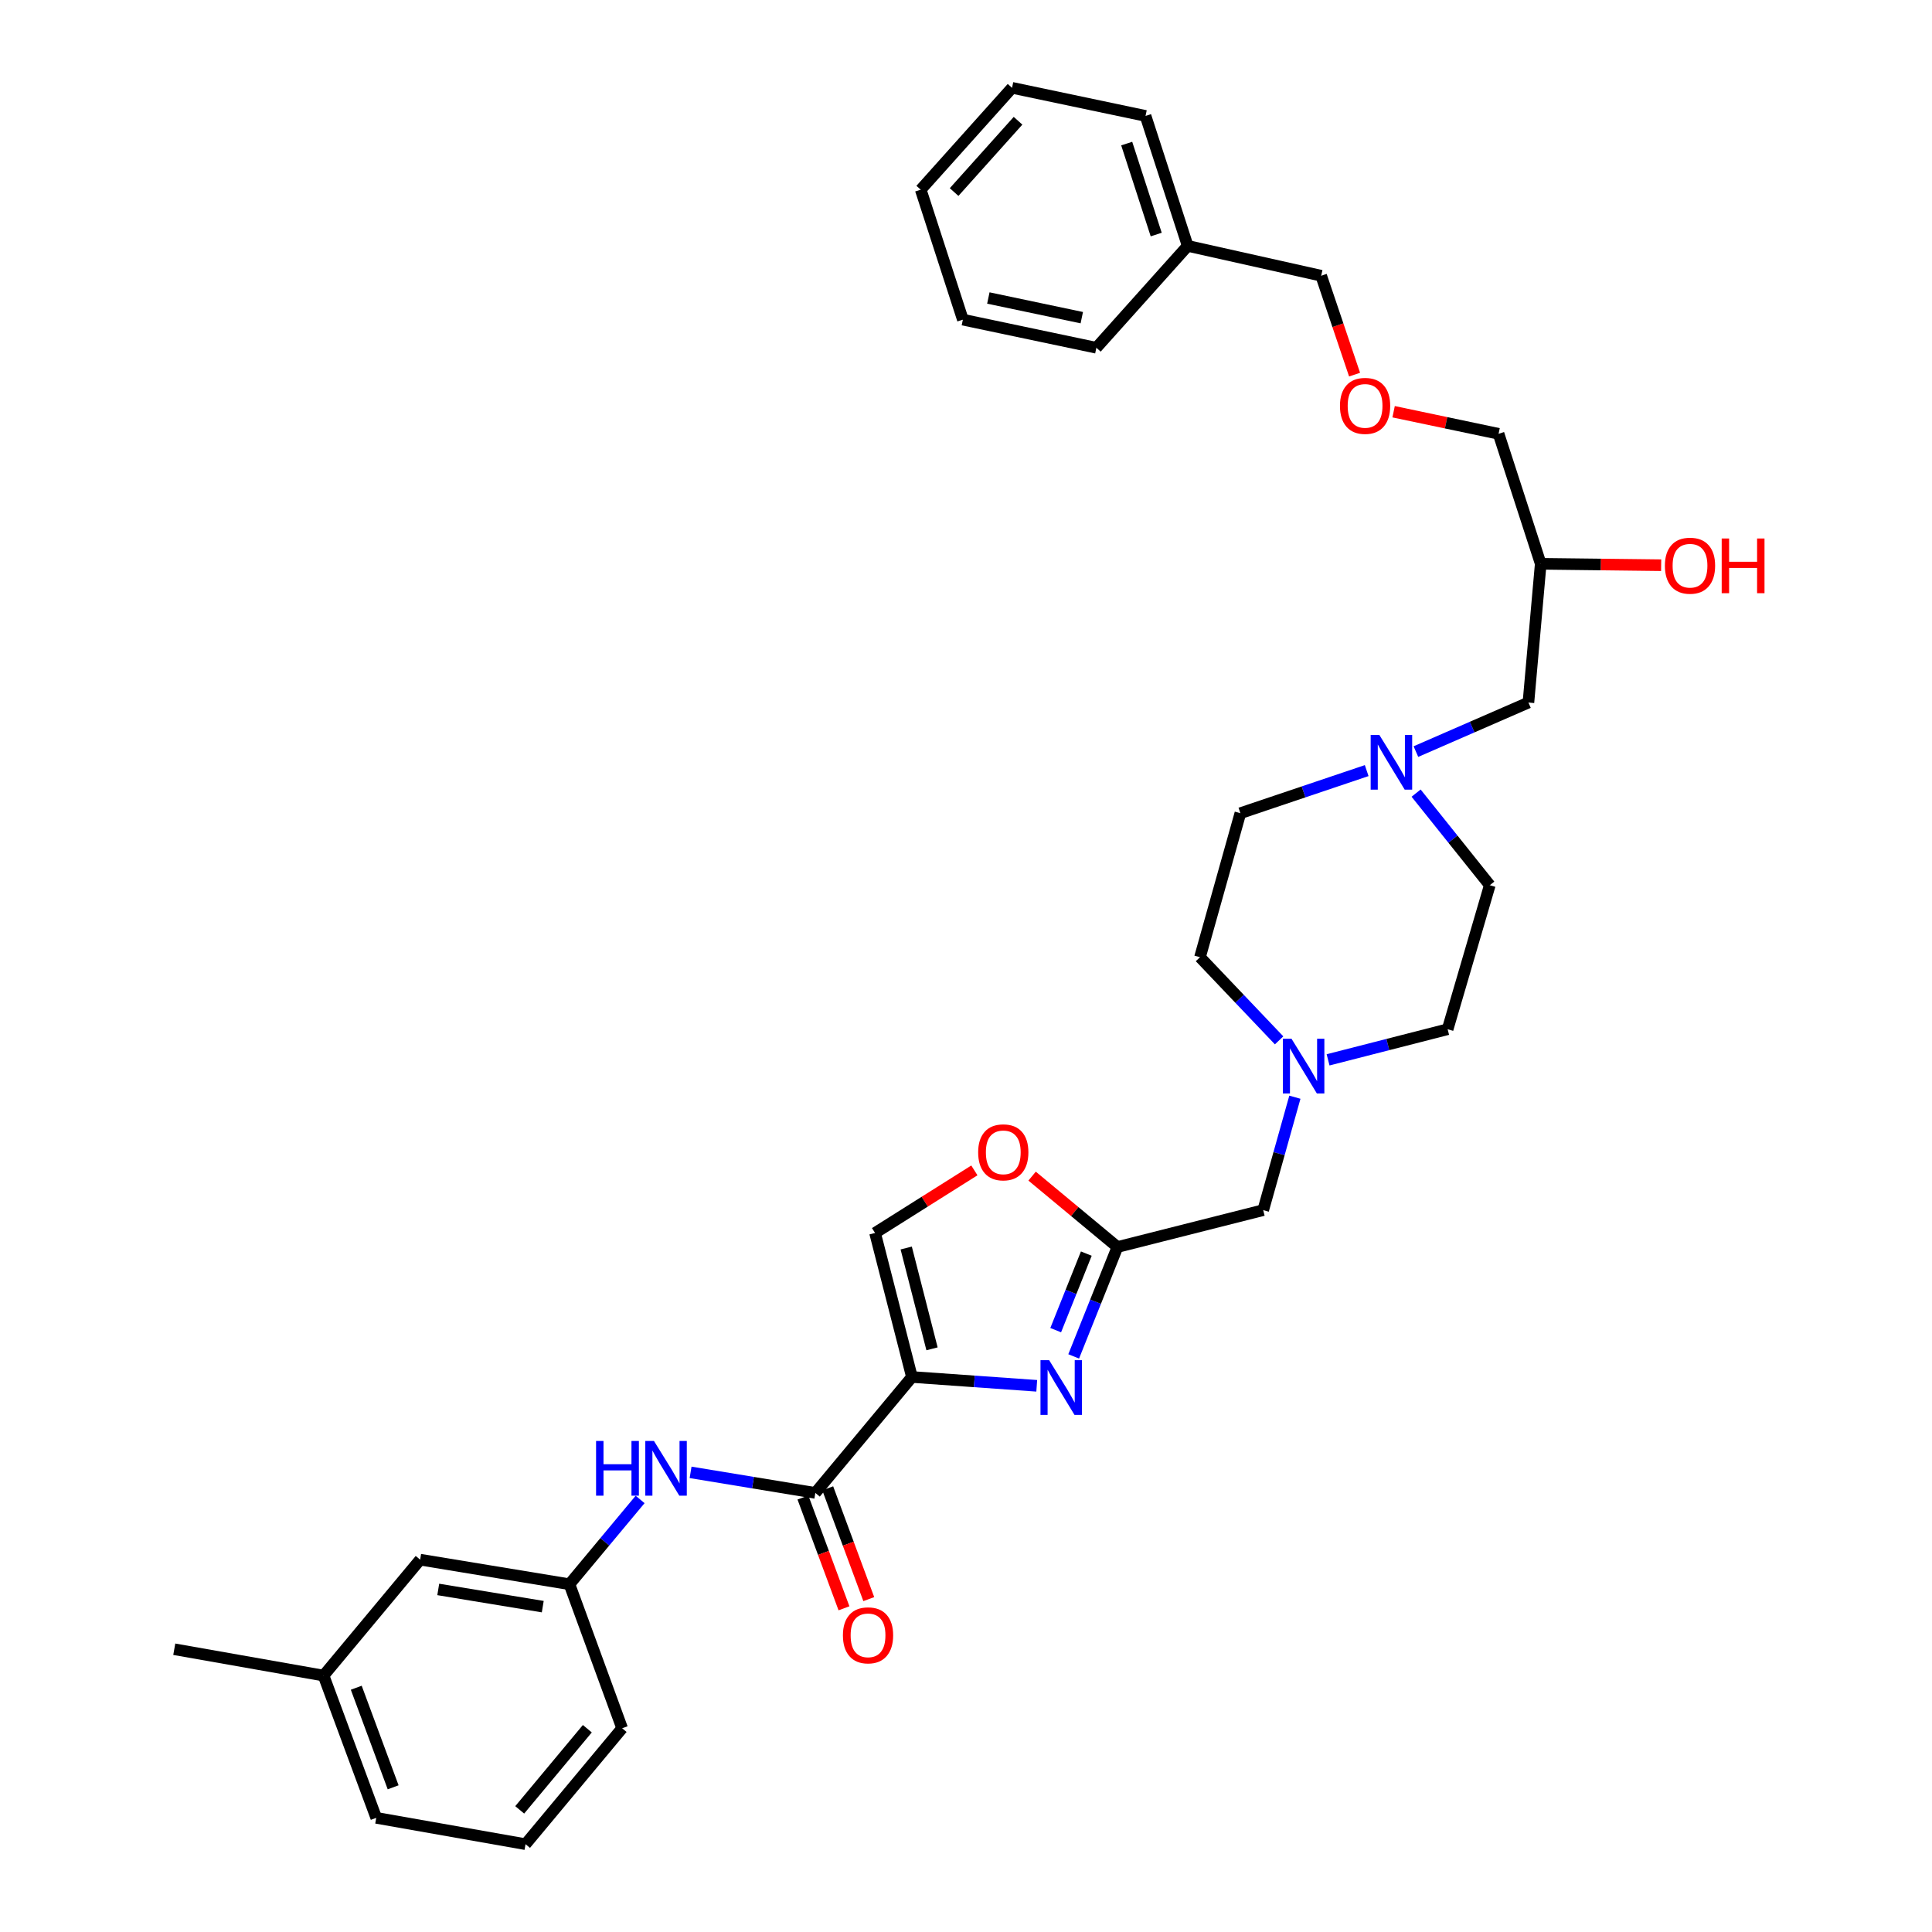 <?xml version='1.0' encoding='iso-8859-1'?>
<svg version='1.1' baseProfile='full'
              xmlns='http://www.w3.org/2000/svg'
                      xmlns:rdkit='http://www.rdkit.org/xml'
                      xmlns:xlink='http://www.w3.org/1999/xlink'
                  xml:space='preserve'
width='1000px' height='1000px' viewBox='0 0 1000 1000'>
<!-- END OF HEADER -->
<rect style='opacity:1.0;fill:#FFFFFF;stroke:none' width='1000' height='1000' x='0' y='0'> </rect>
<path class='bond-0' d='M 707.395,398.864 L 674.705,409.885' style='fill:none;fill-rule:evenodd;stroke:#0000FF;stroke-width:6px;stroke-linecap:butt;stroke-linejoin:miter;stroke-opacity:1' />
<path class='bond-0' d='M 674.705,409.885 L 642.016,420.905' style='fill:none;fill-rule:evenodd;stroke:#000000;stroke-width:6px;stroke-linecap:butt;stroke-linejoin:miter;stroke-opacity:1' />
<path class='bond-1' d='M 732.872,389.023 L 761.991,376.329' style='fill:none;fill-rule:evenodd;stroke:#0000FF;stroke-width:6px;stroke-linecap:butt;stroke-linejoin:miter;stroke-opacity:1' />
<path class='bond-1' d='M 761.991,376.329 L 791.11,363.636' style='fill:none;fill-rule:evenodd;stroke:#000000;stroke-width:6px;stroke-linecap:butt;stroke-linejoin:miter;stroke-opacity:1' />
<path class='bond-2' d='M 732.975,410.518 L 752.043,434.35' style='fill:none;fill-rule:evenodd;stroke:#0000FF;stroke-width:6px;stroke-linecap:butt;stroke-linejoin:miter;stroke-opacity:1' />
<path class='bond-2' d='M 752.043,434.35 L 771.11,458.183' style='fill:none;fill-rule:evenodd;stroke:#000000;stroke-width:6px;stroke-linecap:butt;stroke-linejoin:miter;stroke-opacity:1' />
<path class='bond-3' d='M 791.11,363.636 L 797.475,291.818' style='fill:none;fill-rule:evenodd;stroke:#000000;stroke-width:6px;stroke-linecap:butt;stroke-linejoin:miter;stroke-opacity:1' />
<path class='bond-4' d='M 797.475,291.818 L 828.644,292.183' style='fill:none;fill-rule:evenodd;stroke:#000000;stroke-width:6px;stroke-linecap:butt;stroke-linejoin:miter;stroke-opacity:1' />
<path class='bond-4' d='M 828.644,292.183 L 859.813,292.549' style='fill:none;fill-rule:evenodd;stroke:#FF0000;stroke-width:6px;stroke-linecap:butt;stroke-linejoin:miter;stroke-opacity:1' />
<path class='bond-5' d='M 797.475,291.818 L 775.658,224.541' style='fill:none;fill-rule:evenodd;stroke:#000000;stroke-width:6px;stroke-linecap:butt;stroke-linejoin:miter;stroke-opacity:1' />
<path class='bond-6' d='M 721.328,213.108 L 748.493,218.825' style='fill:none;fill-rule:evenodd;stroke:#FF0000;stroke-width:6px;stroke-linecap:butt;stroke-linejoin:miter;stroke-opacity:1' />
<path class='bond-6' d='M 748.493,218.825 L 775.658,224.541' style='fill:none;fill-rule:evenodd;stroke:#000000;stroke-width:6px;stroke-linecap:butt;stroke-linejoin:miter;stroke-opacity:1' />
<path class='bond-7' d='M 701.127,193.906 L 692.484,168.315' style='fill:none;fill-rule:evenodd;stroke:#FF0000;stroke-width:6px;stroke-linecap:butt;stroke-linejoin:miter;stroke-opacity:1' />
<path class='bond-7' d='M 692.484,168.315 L 683.841,142.724' style='fill:none;fill-rule:evenodd;stroke:#000000;stroke-width:6px;stroke-linecap:butt;stroke-linejoin:miter;stroke-opacity:1' />
<path class='bond-8' d='M 683.841,142.724 L 614.746,127.272' style='fill:none;fill-rule:evenodd;stroke:#000000;stroke-width:6px;stroke-linecap:butt;stroke-linejoin:miter;stroke-opacity:1' />
<path class='bond-9' d='M 167.47,867.276 L 194.748,940.911' style='fill:none;fill-rule:evenodd;stroke:#000000;stroke-width:6px;stroke-linecap:butt;stroke-linejoin:miter;stroke-opacity:1' />
<path class='bond-9' d='M 184.398,873.566 L 203.492,925.11' style='fill:none;fill-rule:evenodd;stroke:#000000;stroke-width:6px;stroke-linecap:butt;stroke-linejoin:miter;stroke-opacity:1' />
<path class='bond-10' d='M 167.47,867.276 L 217.47,807.276' style='fill:none;fill-rule:evenodd;stroke:#000000;stroke-width:6px;stroke-linecap:butt;stroke-linejoin:miter;stroke-opacity:1' />
<path class='bond-11' d='M 167.47,867.276 L 90.201,853.641' style='fill:none;fill-rule:evenodd;stroke:#000000;stroke-width:6px;stroke-linecap:butt;stroke-linejoin:miter;stroke-opacity:1' />
<path class='bond-12' d='M 422.017,772.729 L 389.731,767.41' style='fill:none;fill-rule:evenodd;stroke:#000000;stroke-width:6px;stroke-linecap:butt;stroke-linejoin:miter;stroke-opacity:1' />
<path class='bond-12' d='M 389.731,767.41 L 357.445,762.091' style='fill:none;fill-rule:evenodd;stroke:#0000FF;stroke-width:6px;stroke-linecap:butt;stroke-linejoin:miter;stroke-opacity:1' />
<path class='bond-13' d='M 415.599,775.106 L 426.222,803.782' style='fill:none;fill-rule:evenodd;stroke:#000000;stroke-width:6px;stroke-linecap:butt;stroke-linejoin:miter;stroke-opacity:1' />
<path class='bond-13' d='M 426.222,803.782 L 436.844,832.458' style='fill:none;fill-rule:evenodd;stroke:#FF0000;stroke-width:6px;stroke-linecap:butt;stroke-linejoin:miter;stroke-opacity:1' />
<path class='bond-13' d='M 428.435,770.351 L 439.057,799.027' style='fill:none;fill-rule:evenodd;stroke:#000000;stroke-width:6px;stroke-linecap:butt;stroke-linejoin:miter;stroke-opacity:1' />
<path class='bond-13' d='M 439.057,799.027 L 449.68,827.703' style='fill:none;fill-rule:evenodd;stroke:#FF0000;stroke-width:6px;stroke-linecap:butt;stroke-linejoin:miter;stroke-opacity:1' />
<path class='bond-14' d='M 422.017,772.729 L 472.017,712.729' style='fill:none;fill-rule:evenodd;stroke:#000000;stroke-width:6px;stroke-linecap:butt;stroke-linejoin:miter;stroke-opacity:1' />
<path class='bond-15' d='M 331.32,776.111 L 313.034,798.055' style='fill:none;fill-rule:evenodd;stroke:#0000FF;stroke-width:6px;stroke-linecap:butt;stroke-linejoin:miter;stroke-opacity:1' />
<path class='bond-15' d='M 313.034,798.055 L 294.747,819.999' style='fill:none;fill-rule:evenodd;stroke:#000000;stroke-width:6px;stroke-linecap:butt;stroke-linejoin:miter;stroke-opacity:1' />
<path class='bond-16' d='M 194.748,940.911 L 272.017,954.545' style='fill:none;fill-rule:evenodd;stroke:#000000;stroke-width:6px;stroke-linecap:butt;stroke-linejoin:miter;stroke-opacity:1' />
<path class='bond-17' d='M 687.409,548.575 L 718.351,540.652' style='fill:none;fill-rule:evenodd;stroke:#0000FF;stroke-width:6px;stroke-linecap:butt;stroke-linejoin:miter;stroke-opacity:1' />
<path class='bond-17' d='M 718.351,540.652 L 749.293,532.73' style='fill:none;fill-rule:evenodd;stroke:#000000;stroke-width:6px;stroke-linecap:butt;stroke-linejoin:miter;stroke-opacity:1' />
<path class='bond-18' d='M 670.23,567.913 L 662.032,597.139' style='fill:none;fill-rule:evenodd;stroke:#0000FF;stroke-width:6px;stroke-linecap:butt;stroke-linejoin:miter;stroke-opacity:1' />
<path class='bond-18' d='M 662.032,597.139 L 653.833,626.364' style='fill:none;fill-rule:evenodd;stroke:#000000;stroke-width:6px;stroke-linecap:butt;stroke-linejoin:miter;stroke-opacity:1' />
<path class='bond-19' d='M 662.06,538.486 L 641.586,516.969' style='fill:none;fill-rule:evenodd;stroke:#0000FF;stroke-width:6px;stroke-linecap:butt;stroke-linejoin:miter;stroke-opacity:1' />
<path class='bond-19' d='M 641.586,516.969 L 621.111,495.452' style='fill:none;fill-rule:evenodd;stroke:#000000;stroke-width:6px;stroke-linecap:butt;stroke-linejoin:miter;stroke-opacity:1' />
<path class='bond-20' d='M 621.111,495.452 L 642.016,420.905' style='fill:none;fill-rule:evenodd;stroke:#000000;stroke-width:6px;stroke-linecap:butt;stroke-linejoin:miter;stroke-opacity:1' />
<path class='bond-21' d='M 504.333,605.792 L 478.631,621.987' style='fill:none;fill-rule:evenodd;stroke:#FF0000;stroke-width:6px;stroke-linecap:butt;stroke-linejoin:miter;stroke-opacity:1' />
<path class='bond-21' d='M 478.631,621.987 L 452.929,638.182' style='fill:none;fill-rule:evenodd;stroke:#000000;stroke-width:6px;stroke-linecap:butt;stroke-linejoin:miter;stroke-opacity:1' />
<path class='bond-22' d='M 534.214,608.76 L 556.298,627.106' style='fill:none;fill-rule:evenodd;stroke:#FF0000;stroke-width:6px;stroke-linecap:butt;stroke-linejoin:miter;stroke-opacity:1' />
<path class='bond-22' d='M 556.298,627.106 L 578.381,645.452' style='fill:none;fill-rule:evenodd;stroke:#000000;stroke-width:6px;stroke-linecap:butt;stroke-linejoin:miter;stroke-opacity:1' />
<path class='bond-23' d='M 452.929,638.182 L 472.017,712.729' style='fill:none;fill-rule:evenodd;stroke:#000000;stroke-width:6px;stroke-linecap:butt;stroke-linejoin:miter;stroke-opacity:1' />
<path class='bond-23' d='M 469.053,645.969 L 482.414,698.152' style='fill:none;fill-rule:evenodd;stroke:#000000;stroke-width:6px;stroke-linecap:butt;stroke-linejoin:miter;stroke-opacity:1' />
<path class='bond-24' d='M 472.017,712.729 L 504.317,715.008' style='fill:none;fill-rule:evenodd;stroke:#000000;stroke-width:6px;stroke-linecap:butt;stroke-linejoin:miter;stroke-opacity:1' />
<path class='bond-24' d='M 504.317,715.008 L 536.617,717.287' style='fill:none;fill-rule:evenodd;stroke:#0000FF;stroke-width:6px;stroke-linecap:butt;stroke-linejoin:miter;stroke-opacity:1' />
<path class='bond-25' d='M 555.74,702.063 L 567.061,673.758' style='fill:none;fill-rule:evenodd;stroke:#0000FF;stroke-width:6px;stroke-linecap:butt;stroke-linejoin:miter;stroke-opacity:1' />
<path class='bond-25' d='M 567.061,673.758 L 578.381,645.452' style='fill:none;fill-rule:evenodd;stroke:#000000;stroke-width:6px;stroke-linecap:butt;stroke-linejoin:miter;stroke-opacity:1' />
<path class='bond-25' d='M 546.427,688.489 L 554.351,668.675' style='fill:none;fill-rule:evenodd;stroke:#0000FF;stroke-width:6px;stroke-linecap:butt;stroke-linejoin:miter;stroke-opacity:1' />
<path class='bond-25' d='M 554.351,668.675 L 562.275,648.861' style='fill:none;fill-rule:evenodd;stroke:#000000;stroke-width:6px;stroke-linecap:butt;stroke-linejoin:miter;stroke-opacity:1' />
<path class='bond-26' d='M 578.381,645.452 L 653.833,626.364' style='fill:none;fill-rule:evenodd;stroke:#000000;stroke-width:6px;stroke-linecap:butt;stroke-linejoin:miter;stroke-opacity:1' />
<path class='bond-27' d='M 749.293,532.73 L 771.11,458.183' style='fill:none;fill-rule:evenodd;stroke:#000000;stroke-width:6px;stroke-linecap:butt;stroke-linejoin:miter;stroke-opacity:1' />
<path class='bond-28' d='M 272.017,954.545 L 322.017,894.546' style='fill:none;fill-rule:evenodd;stroke:#000000;stroke-width:6px;stroke-linecap:butt;stroke-linejoin:miter;stroke-opacity:1' />
<path class='bond-28' d='M 269.002,936.783 L 304.002,894.783' style='fill:none;fill-rule:evenodd;stroke:#000000;stroke-width:6px;stroke-linecap:butt;stroke-linejoin:miter;stroke-opacity:1' />
<path class='bond-29' d='M 322.017,894.546 L 294.747,819.999' style='fill:none;fill-rule:evenodd;stroke:#000000;stroke-width:6px;stroke-linecap:butt;stroke-linejoin:miter;stroke-opacity:1' />
<path class='bond-30' d='M 294.747,819.999 L 217.47,807.276' style='fill:none;fill-rule:evenodd;stroke:#000000;stroke-width:6px;stroke-linecap:butt;stroke-linejoin:miter;stroke-opacity:1' />
<path class='bond-30' d='M 280.932,831.597 L 226.838,822.691' style='fill:none;fill-rule:evenodd;stroke:#000000;stroke-width:6px;stroke-linecap:butt;stroke-linejoin:miter;stroke-opacity:1' />
<path class='bond-31' d='M 614.746,127.272 L 592.928,60.002' style='fill:none;fill-rule:evenodd;stroke:#000000;stroke-width:6px;stroke-linecap:butt;stroke-linejoin:miter;stroke-opacity:1' />
<path class='bond-31' d='M 598.453,121.404 L 583.181,74.315' style='fill:none;fill-rule:evenodd;stroke:#000000;stroke-width:6px;stroke-linecap:butt;stroke-linejoin:miter;stroke-opacity:1' />
<path class='bond-32' d='M 614.746,127.272 L 567.476,180.001' style='fill:none;fill-rule:evenodd;stroke:#000000;stroke-width:6px;stroke-linecap:butt;stroke-linejoin:miter;stroke-opacity:1' />
<path class='bond-33' d='M 592.928,60.002 L 523.834,45.455' style='fill:none;fill-rule:evenodd;stroke:#000000;stroke-width:6px;stroke-linecap:butt;stroke-linejoin:miter;stroke-opacity:1' />
<path class='bond-34' d='M 523.834,45.455 L 476.564,98.177' style='fill:none;fill-rule:evenodd;stroke:#000000;stroke-width:6px;stroke-linecap:butt;stroke-linejoin:miter;stroke-opacity:1' />
<path class='bond-34' d='M 526.935,62.501 L 493.846,99.406' style='fill:none;fill-rule:evenodd;stroke:#000000;stroke-width:6px;stroke-linecap:butt;stroke-linejoin:miter;stroke-opacity:1' />
<path class='bond-35' d='M 476.564,98.177 L 498.381,165.454' style='fill:none;fill-rule:evenodd;stroke:#000000;stroke-width:6px;stroke-linecap:butt;stroke-linejoin:miter;stroke-opacity:1' />
<path class='bond-36' d='M 498.381,165.454 L 567.476,180.001' style='fill:none;fill-rule:evenodd;stroke:#000000;stroke-width:6px;stroke-linecap:butt;stroke-linejoin:miter;stroke-opacity:1' />
<path class='bond-36' d='M 511.566,154.242 L 559.932,164.425' style='fill:none;fill-rule:evenodd;stroke:#000000;stroke-width:6px;stroke-linecap:butt;stroke-linejoin:miter;stroke-opacity:1' />
<path  class='atom-0' d='M 713.938 380.388
L 723.218 395.388
Q 724.138 396.868, 725.618 399.548
Q 727.098 402.228, 727.178 402.388
L 727.178 380.388
L 730.938 380.388
L 730.938 408.708
L 727.058 408.708
L 717.098 392.308
Q 715.938 390.388, 714.698 388.188
Q 713.498 385.988, 713.138 385.308
L 713.138 408.708
L 709.458 408.708
L 709.458 380.388
L 713.938 380.388
' fill='#0000FF'/>
<path  class='atom-3' d='M 861.745 292.803
Q 861.745 286.003, 865.105 282.203
Q 868.465 278.403, 874.745 278.403
Q 881.025 278.403, 884.385 282.203
Q 887.745 286.003, 887.745 292.803
Q 887.745 299.683, 884.345 303.603
Q 880.945 307.483, 874.745 307.483
Q 868.505 307.483, 865.105 303.603
Q 861.745 299.723, 861.745 292.803
M 874.745 304.283
Q 879.065 304.283, 881.385 301.403
Q 883.745 298.483, 883.745 292.803
Q 883.745 287.243, 881.385 284.443
Q 879.065 281.603, 874.745 281.603
Q 870.425 281.603, 868.065 284.403
Q 865.745 287.203, 865.745 292.803
Q 865.745 298.523, 868.065 301.403
Q 870.425 304.283, 874.745 304.283
' fill='#FF0000'/>
<path  class='atom-3' d='M 891.145 278.723
L 894.985 278.723
L 894.985 290.763
L 909.465 290.763
L 909.465 278.723
L 913.305 278.723
L 913.305 307.043
L 909.465 307.043
L 909.465 293.963
L 894.985 293.963
L 894.985 307.043
L 891.145 307.043
L 891.145 278.723
' fill='#FF0000'/>
<path  class='atom-4' d='M 693.563 210.081
Q 693.563 203.281, 696.923 199.481
Q 700.283 195.681, 706.563 195.681
Q 712.843 195.681, 716.203 199.481
Q 719.563 203.281, 719.563 210.081
Q 719.563 216.961, 716.163 220.881
Q 712.763 224.761, 706.563 224.761
Q 700.323 224.761, 696.923 220.881
Q 693.563 217.001, 693.563 210.081
M 706.563 221.561
Q 710.883 221.561, 713.203 218.681
Q 715.563 215.761, 715.563 210.081
Q 715.563 204.521, 713.203 201.721
Q 710.883 198.881, 706.563 198.881
Q 702.243 198.881, 699.883 201.681
Q 697.563 204.481, 697.563 210.081
Q 697.563 215.801, 699.883 218.681
Q 702.243 221.561, 706.563 221.561
' fill='#FF0000'/>
<path  class='atom-9' d='M 308.527 745.839
L 312.367 745.839
L 312.367 757.879
L 326.847 757.879
L 326.847 745.839
L 330.687 745.839
L 330.687 774.159
L 326.847 774.159
L 326.847 761.079
L 312.367 761.079
L 312.367 774.159
L 308.527 774.159
L 308.527 745.839
' fill='#0000FF'/>
<path  class='atom-9' d='M 338.487 745.839
L 347.767 760.839
Q 348.687 762.319, 350.167 764.999
Q 351.647 767.679, 351.727 767.839
L 351.727 745.839
L 355.487 745.839
L 355.487 774.159
L 351.607 774.159
L 341.647 757.759
Q 340.487 755.839, 339.247 753.639
Q 338.047 751.439, 337.687 750.759
L 337.687 774.159
L 334.007 774.159
L 334.007 745.839
L 338.487 745.839
' fill='#0000FF'/>
<path  class='atom-10' d='M 436.294 846.443
Q 436.294 839.643, 439.654 835.843
Q 443.014 832.043, 449.294 832.043
Q 455.574 832.043, 458.934 835.843
Q 462.294 839.643, 462.294 846.443
Q 462.294 853.323, 458.894 857.243
Q 455.494 861.123, 449.294 861.123
Q 443.054 861.123, 439.654 857.243
Q 436.294 853.363, 436.294 846.443
M 449.294 857.923
Q 453.614 857.923, 455.934 855.043
Q 458.294 852.123, 458.294 846.443
Q 458.294 840.883, 455.934 838.083
Q 453.614 835.243, 449.294 835.243
Q 444.974 835.243, 442.614 838.043
Q 440.294 840.843, 440.294 846.443
Q 440.294 852.163, 442.614 855.043
Q 444.974 857.923, 449.294 857.923
' fill='#FF0000'/>
<path  class='atom-12' d='M 668.486 537.657
L 677.766 552.657
Q 678.686 554.137, 680.166 556.817
Q 681.646 559.497, 681.726 559.657
L 681.726 537.657
L 685.486 537.657
L 685.486 565.977
L 681.606 565.977
L 671.646 549.577
Q 670.486 547.657, 669.246 545.457
Q 668.046 543.257, 667.686 542.577
L 667.686 565.977
L 664.006 565.977
L 664.006 537.657
L 668.486 537.657
' fill='#0000FF'/>
<path  class='atom-14' d='M 506.294 596.445
Q 506.294 589.645, 509.654 585.845
Q 513.014 582.045, 519.294 582.045
Q 525.574 582.045, 528.934 585.845
Q 532.294 589.645, 532.294 596.445
Q 532.294 603.325, 528.894 607.245
Q 525.494 611.125, 519.294 611.125
Q 513.054 611.125, 509.654 607.245
Q 506.294 603.365, 506.294 596.445
M 519.294 607.925
Q 523.614 607.925, 525.934 605.045
Q 528.294 602.125, 528.294 596.445
Q 528.294 590.885, 525.934 588.085
Q 523.614 585.245, 519.294 585.245
Q 514.974 585.245, 512.614 588.045
Q 510.294 590.845, 510.294 596.445
Q 510.294 602.165, 512.614 605.045
Q 514.974 607.925, 519.294 607.925
' fill='#FF0000'/>
<path  class='atom-17' d='M 543.034 704.022
L 552.314 719.022
Q 553.234 720.502, 554.714 723.182
Q 556.194 725.862, 556.274 726.022
L 556.274 704.022
L 560.034 704.022
L 560.034 732.342
L 556.154 732.342
L 546.194 715.942
Q 545.034 714.022, 543.794 711.822
Q 542.594 709.622, 542.234 708.942
L 542.234 732.342
L 538.554 732.342
L 538.554 704.022
L 543.034 704.022
' fill='#0000FF'/>
</svg>
